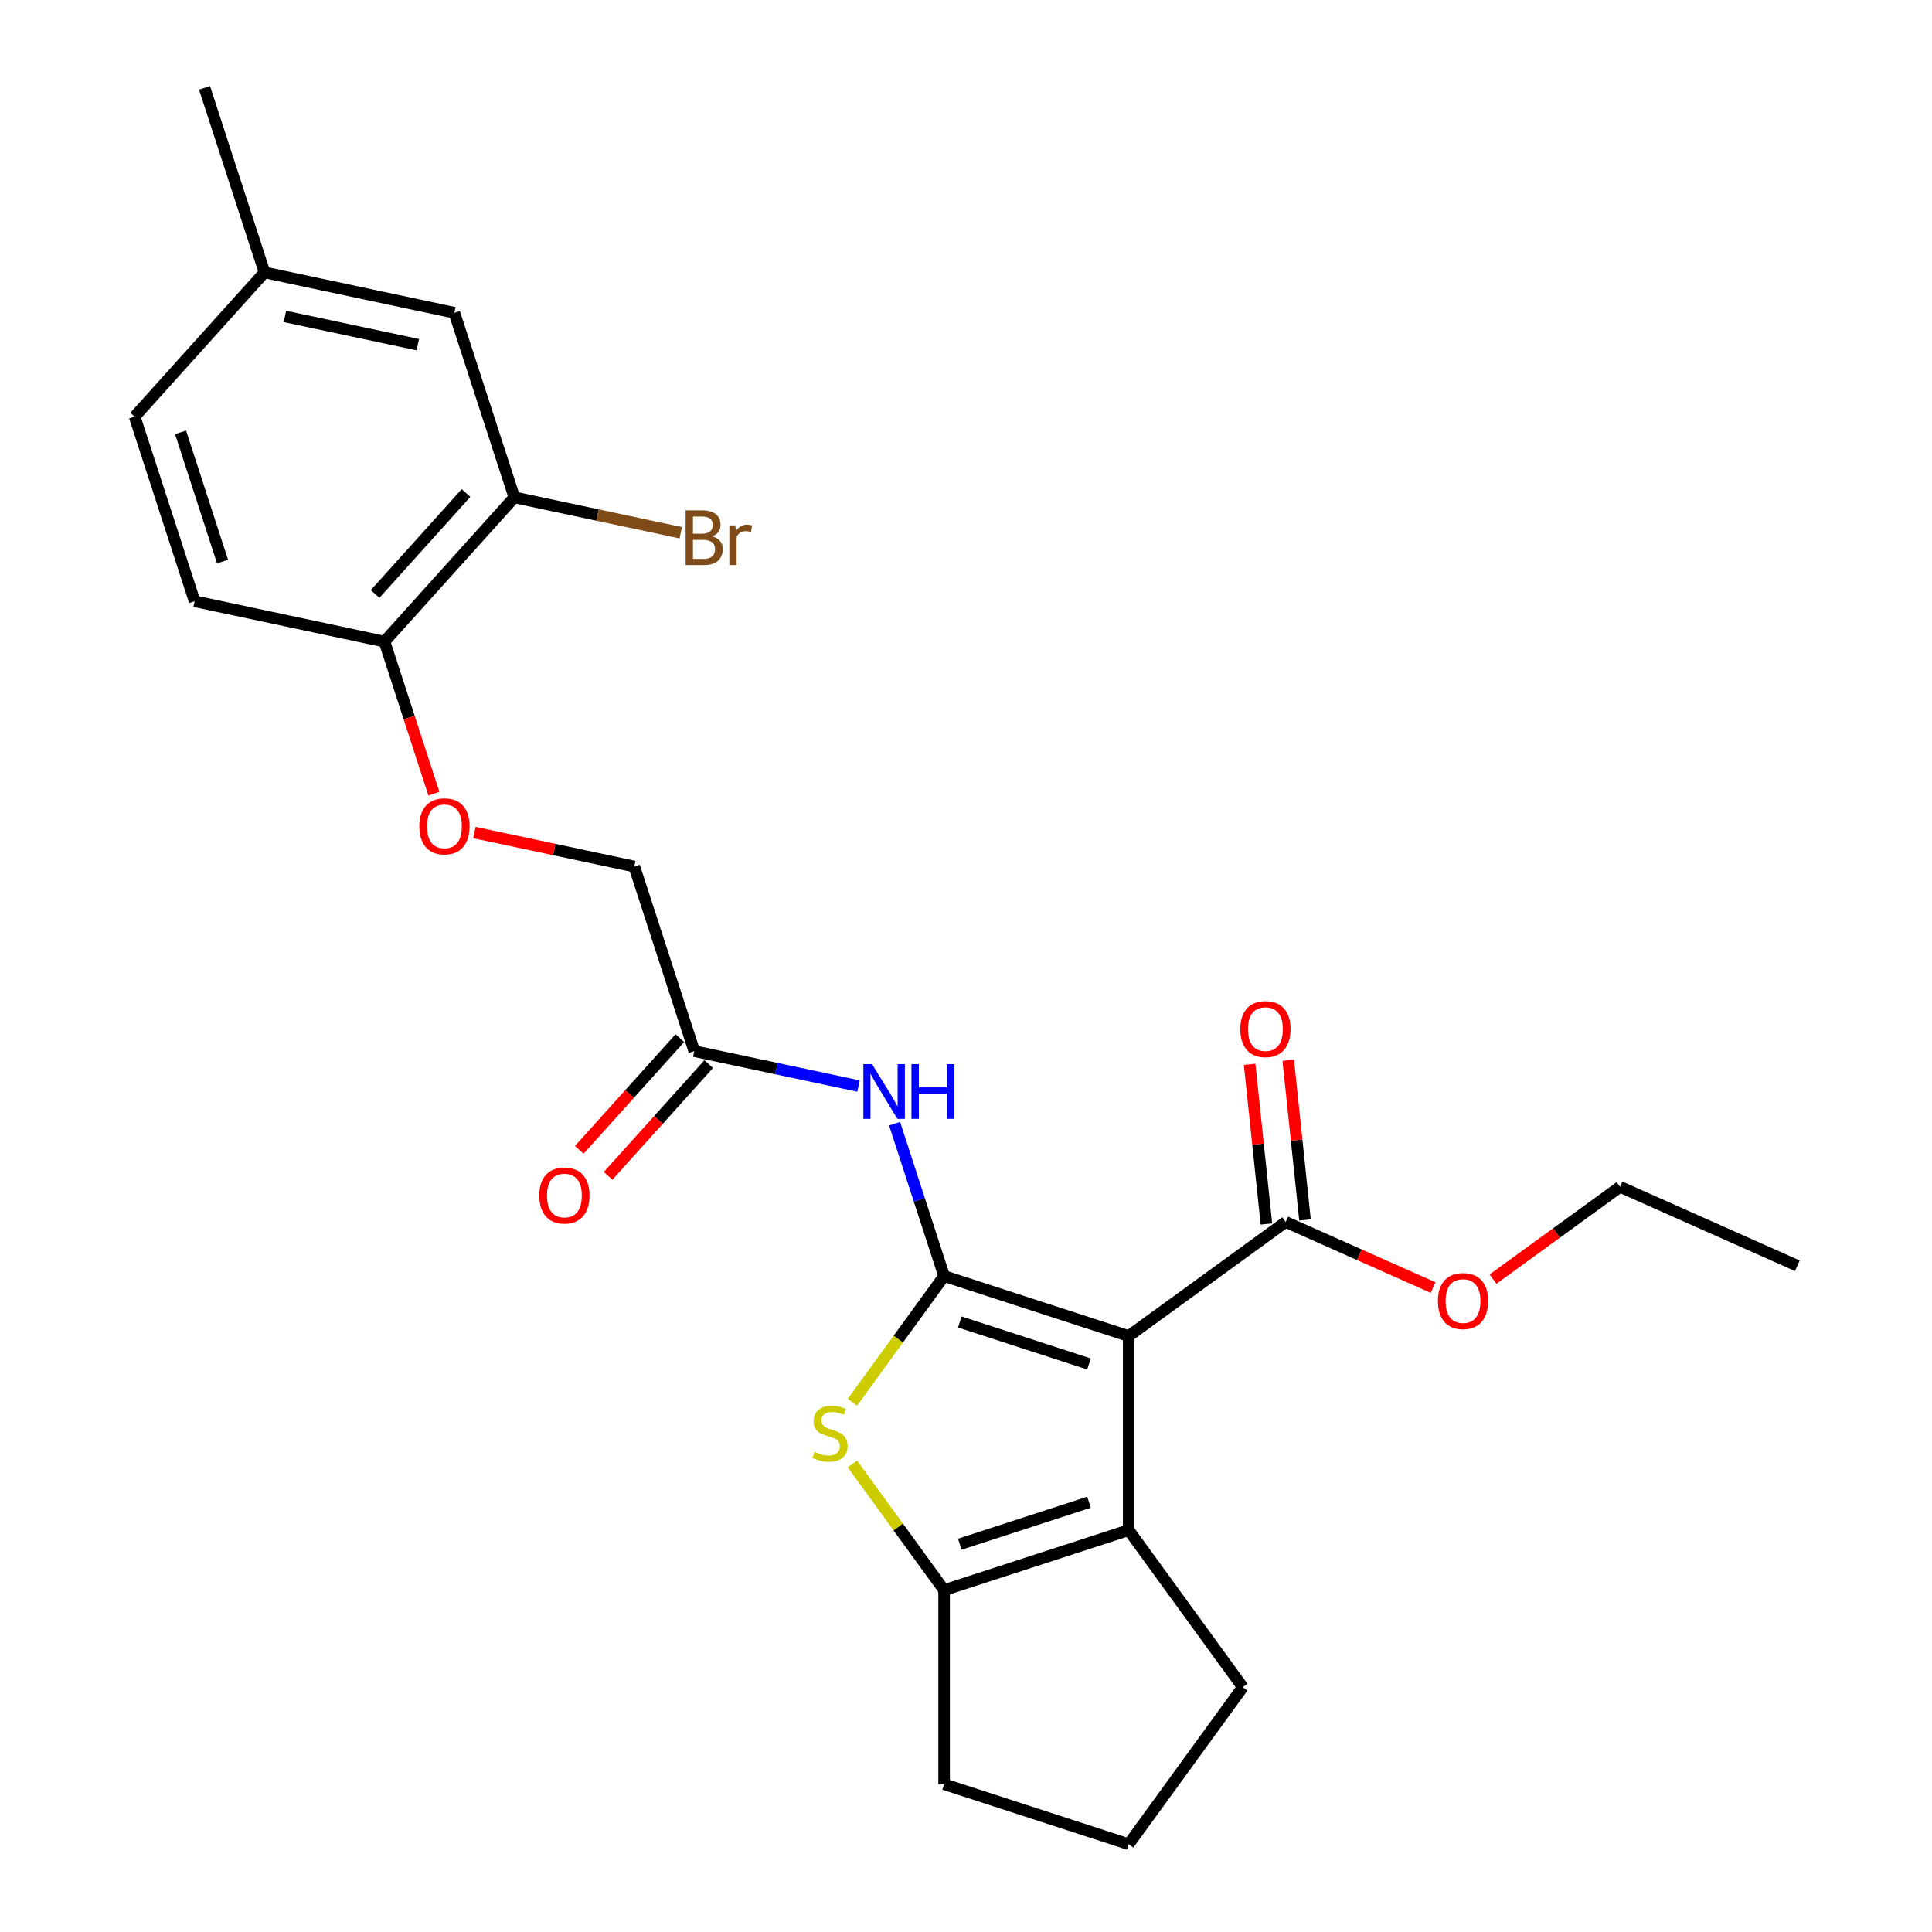 <?xml version='1.0' encoding='iso-8859-1'?>
<svg version='1.1' baseProfile='full'
              xmlns='http://www.w3.org/2000/svg'
                      xmlns:rdkit='http://www.rdkit.org/xml'
                      xmlns:xlink='http://www.w3.org/1999/xlink'
                  xml:space='preserve'
width='1000px' height='1000px' viewBox='0 0 1000 1000'>
<!-- END OF HEADER -->
<rect style='opacity:1.0;fill:#FFFFFF;stroke:none' width='1000' height='1000' x='0' y='0'> </rect>
<path class='bond-0' d='M 488.664,660.492 L 584.208,691.536' style='fill:none;fill-rule:evenodd;stroke:#000000;stroke-width:6px;stroke-linecap:butt;stroke-linejoin:miter;stroke-opacity:1' />
<path class='bond-0' d='M 496.787,684.257 L 563.668,705.988' style='fill:none;fill-rule:evenodd;stroke:#000000;stroke-width:6px;stroke-linecap:butt;stroke-linejoin:miter;stroke-opacity:1' />
<path class='bond-1' d='M 488.664,660.492 L 464.936,693.152' style='fill:none;fill-rule:evenodd;stroke:#000000;stroke-width:6px;stroke-linecap:butt;stroke-linejoin:miter;stroke-opacity:1' />
<path class='bond-1' d='M 464.936,693.152 L 441.207,725.812' style='fill:none;fill-rule:evenodd;stroke:#CCCC00;stroke-width:6px;stroke-linecap:butt;stroke-linejoin:miter;stroke-opacity:1' />
<path class='bond-4' d='M 488.664,660.492 L 475.851,621.055' style='fill:none;fill-rule:evenodd;stroke:#000000;stroke-width:6px;stroke-linecap:butt;stroke-linejoin:miter;stroke-opacity:1' />
<path class='bond-4' d='M 475.851,621.055 L 463.037,581.619' style='fill:none;fill-rule:evenodd;stroke:#0000FF;stroke-width:6px;stroke-linecap:butt;stroke-linejoin:miter;stroke-opacity:1' />
<path class='bond-2' d='M 584.208,691.536 L 584.208,791.997' style='fill:none;fill-rule:evenodd;stroke:#000000;stroke-width:6px;stroke-linecap:butt;stroke-linejoin:miter;stroke-opacity:1' />
<path class='bond-5' d='M 584.208,691.536 L 665.483,632.486' style='fill:none;fill-rule:evenodd;stroke:#000000;stroke-width:6px;stroke-linecap:butt;stroke-linejoin:miter;stroke-opacity:1' />
<path class='bond-3' d='M 441.207,757.72 L 464.936,790.381' style='fill:none;fill-rule:evenodd;stroke:#CCCC00;stroke-width:6px;stroke-linecap:butt;stroke-linejoin:miter;stroke-opacity:1' />
<path class='bond-3' d='M 464.936,790.381 L 488.664,823.041' style='fill:none;fill-rule:evenodd;stroke:#000000;stroke-width:6px;stroke-linecap:butt;stroke-linejoin:miter;stroke-opacity:1' />
<path class='bond-18' d='M 584.208,791.997 L 643.258,873.271' style='fill:none;fill-rule:evenodd;stroke:#000000;stroke-width:6px;stroke-linecap:butt;stroke-linejoin:miter;stroke-opacity:1' />
<path class='bond-25' d='M 584.208,791.997 L 488.664,823.041' style='fill:none;fill-rule:evenodd;stroke:#000000;stroke-width:6px;stroke-linecap:butt;stroke-linejoin:miter;stroke-opacity:1' />
<path class='bond-25' d='M 563.668,777.544 L 496.787,799.275' style='fill:none;fill-rule:evenodd;stroke:#000000;stroke-width:6px;stroke-linecap:butt;stroke-linejoin:miter;stroke-opacity:1' />
<path class='bond-19' d='M 488.664,823.041 L 488.664,923.501' style='fill:none;fill-rule:evenodd;stroke:#000000;stroke-width:6px;stroke-linecap:butt;stroke-linejoin:miter;stroke-opacity:1' />
<path class='bond-6' d='M 444.369,562.131 L 401.862,553.096' style='fill:none;fill-rule:evenodd;stroke:#0000FF;stroke-width:6px;stroke-linecap:butt;stroke-linejoin:miter;stroke-opacity:1' />
<path class='bond-6' d='M 401.862,553.096 L 359.355,544.061' style='fill:none;fill-rule:evenodd;stroke:#000000;stroke-width:6px;stroke-linecap:butt;stroke-linejoin:miter;stroke-opacity:1' />
<path class='bond-10' d='M 675.474,631.436 L 671.131,590.117' style='fill:none;fill-rule:evenodd;stroke:#000000;stroke-width:6px;stroke-linecap:butt;stroke-linejoin:miter;stroke-opacity:1' />
<path class='bond-10' d='M 671.131,590.117 L 666.788,548.797' style='fill:none;fill-rule:evenodd;stroke:#FF0000;stroke-width:6px;stroke-linecap:butt;stroke-linejoin:miter;stroke-opacity:1' />
<path class='bond-10' d='M 655.492,633.537 L 651.149,592.217' style='fill:none;fill-rule:evenodd;stroke:#000000;stroke-width:6px;stroke-linecap:butt;stroke-linejoin:miter;stroke-opacity:1' />
<path class='bond-10' d='M 651.149,592.217 L 646.806,550.898' style='fill:none;fill-rule:evenodd;stroke:#FF0000;stroke-width:6px;stroke-linecap:butt;stroke-linejoin:miter;stroke-opacity:1' />
<path class='bond-16' d='M 665.483,632.486 L 703.615,649.464' style='fill:none;fill-rule:evenodd;stroke:#000000;stroke-width:6px;stroke-linecap:butt;stroke-linejoin:miter;stroke-opacity:1' />
<path class='bond-16' d='M 703.615,649.464 L 741.747,666.441' style='fill:none;fill-rule:evenodd;stroke:#FF0000;stroke-width:6px;stroke-linecap:butt;stroke-linejoin:miter;stroke-opacity:1' />
<path class='bond-12' d='M 351.889,537.339 L 325.856,566.251' style='fill:none;fill-rule:evenodd;stroke:#000000;stroke-width:6px;stroke-linecap:butt;stroke-linejoin:miter;stroke-opacity:1' />
<path class='bond-12' d='M 325.856,566.251 L 299.823,595.164' style='fill:none;fill-rule:evenodd;stroke:#FF0000;stroke-width:6px;stroke-linecap:butt;stroke-linejoin:miter;stroke-opacity:1' />
<path class='bond-12' d='M 366.821,550.783 L 340.788,579.696' style='fill:none;fill-rule:evenodd;stroke:#000000;stroke-width:6px;stroke-linecap:butt;stroke-linejoin:miter;stroke-opacity:1' />
<path class='bond-12' d='M 340.788,579.696 L 314.754,608.608' style='fill:none;fill-rule:evenodd;stroke:#FF0000;stroke-width:6px;stroke-linecap:butt;stroke-linejoin:miter;stroke-opacity:1' />
<path class='bond-14' d='M 359.355,544.061 L 328.311,448.517' style='fill:none;fill-rule:evenodd;stroke:#000000;stroke-width:6px;stroke-linecap:butt;stroke-linejoin:miter;stroke-opacity:1' />
<path class='bond-7' d='M 266.223,257.429 L 199.001,332.086' style='fill:none;fill-rule:evenodd;stroke:#000000;stroke-width:6px;stroke-linecap:butt;stroke-linejoin:miter;stroke-opacity:1' />
<path class='bond-7' d='M 241.208,255.184 L 194.153,307.443' style='fill:none;fill-rule:evenodd;stroke:#000000;stroke-width:6px;stroke-linecap:butt;stroke-linejoin:miter;stroke-opacity:1' />
<path class='bond-11' d='M 266.223,257.429 L 235.179,161.885' style='fill:none;fill-rule:evenodd;stroke:#000000;stroke-width:6px;stroke-linecap:butt;stroke-linejoin:miter;stroke-opacity:1' />
<path class='bond-15' d='M 266.223,257.429 L 309.29,266.583' style='fill:none;fill-rule:evenodd;stroke:#000000;stroke-width:6px;stroke-linecap:butt;stroke-linejoin:miter;stroke-opacity:1' />
<path class='bond-15' d='M 309.29,266.583 L 352.357,275.738' style='fill:none;fill-rule:evenodd;stroke:#7F4C19;stroke-width:6px;stroke-linecap:butt;stroke-linejoin:miter;stroke-opacity:1' />
<path class='bond-8' d='M 199.001,332.086 L 211.789,371.442' style='fill:none;fill-rule:evenodd;stroke:#000000;stroke-width:6px;stroke-linecap:butt;stroke-linejoin:miter;stroke-opacity:1' />
<path class='bond-8' d='M 211.789,371.442 L 224.577,410.798' style='fill:none;fill-rule:evenodd;stroke:#FF0000;stroke-width:6px;stroke-linecap:butt;stroke-linejoin:miter;stroke-opacity:1' />
<path class='bond-13' d='M 199.001,332.086 L 100.736,311.199' style='fill:none;fill-rule:evenodd;stroke:#000000;stroke-width:6px;stroke-linecap:butt;stroke-linejoin:miter;stroke-opacity:1' />
<path class='bond-9' d='M 245.557,430.927 L 286.934,439.722' style='fill:none;fill-rule:evenodd;stroke:#FF0000;stroke-width:6px;stroke-linecap:butt;stroke-linejoin:miter;stroke-opacity:1' />
<path class='bond-9' d='M 286.934,439.722 L 328.311,448.517' style='fill:none;fill-rule:evenodd;stroke:#000000;stroke-width:6px;stroke-linecap:butt;stroke-linejoin:miter;stroke-opacity:1' />
<path class='bond-27' d='M 235.179,161.885 L 136.913,140.998' style='fill:none;fill-rule:evenodd;stroke:#000000;stroke-width:6px;stroke-linecap:butt;stroke-linejoin:miter;stroke-opacity:1' />
<path class='bond-27' d='M 216.261,178.405 L 147.476,163.785' style='fill:none;fill-rule:evenodd;stroke:#000000;stroke-width:6px;stroke-linecap:butt;stroke-linejoin:miter;stroke-opacity:1' />
<path class='bond-20' d='M 100.736,311.199 L 69.692,215.655' style='fill:none;fill-rule:evenodd;stroke:#000000;stroke-width:6px;stroke-linecap:butt;stroke-linejoin:miter;stroke-opacity:1' />
<path class='bond-20' d='M 115.188,290.659 L 93.457,223.778' style='fill:none;fill-rule:evenodd;stroke:#000000;stroke-width:6px;stroke-linecap:butt;stroke-linejoin:miter;stroke-opacity:1' />
<path class='bond-22' d='M 772.77,662.078 L 805.651,638.188' style='fill:none;fill-rule:evenodd;stroke:#FF0000;stroke-width:6px;stroke-linecap:butt;stroke-linejoin:miter;stroke-opacity:1' />
<path class='bond-22' d='M 805.651,638.188 L 838.533,614.298' style='fill:none;fill-rule:evenodd;stroke:#000000;stroke-width:6px;stroke-linecap:butt;stroke-linejoin:miter;stroke-opacity:1' />
<path class='bond-17' d='M 136.913,140.998 L 69.692,215.655' style='fill:none;fill-rule:evenodd;stroke:#000000;stroke-width:6px;stroke-linecap:butt;stroke-linejoin:miter;stroke-opacity:1' />
<path class='bond-23' d='M 136.913,140.998 L 105.869,45.455' style='fill:none;fill-rule:evenodd;stroke:#000000;stroke-width:6px;stroke-linecap:butt;stroke-linejoin:miter;stroke-opacity:1' />
<path class='bond-26' d='M 643.258,873.271 L 584.208,954.545' style='fill:none;fill-rule:evenodd;stroke:#000000;stroke-width:6px;stroke-linecap:butt;stroke-linejoin:miter;stroke-opacity:1' />
<path class='bond-21' d='M 488.664,923.501 L 584.208,954.545' style='fill:none;fill-rule:evenodd;stroke:#000000;stroke-width:6px;stroke-linecap:butt;stroke-linejoin:miter;stroke-opacity:1' />
<path class='bond-24' d='M 838.533,614.298 L 930.308,655.159' style='fill:none;fill-rule:evenodd;stroke:#000000;stroke-width:6px;stroke-linecap:butt;stroke-linejoin:miter;stroke-opacity:1' />
<path  class='atom-2' d='M 421.615 751.486
Q 421.935 751.606, 423.255 752.166
Q 424.575 752.726, 426.015 753.086
Q 427.495 753.406, 428.935 753.406
Q 431.615 753.406, 433.175 752.126
Q 434.735 750.806, 434.735 748.526
Q 434.735 746.966, 433.935 746.006
Q 433.175 745.046, 431.975 744.526
Q 430.775 744.006, 428.775 743.406
Q 426.255 742.646, 424.735 741.926
Q 423.255 741.206, 422.175 739.686
Q 421.135 738.166, 421.135 735.606
Q 421.135 732.046, 423.535 729.846
Q 425.975 727.646, 430.775 727.646
Q 434.055 727.646, 437.775 729.206
L 436.855 732.286
Q 433.455 730.886, 430.895 730.886
Q 428.135 730.886, 426.615 732.046
Q 425.095 733.166, 425.135 735.126
Q 425.135 736.646, 425.895 737.566
Q 426.695 738.486, 427.815 739.006
Q 428.975 739.526, 430.895 740.126
Q 433.455 740.926, 434.975 741.726
Q 436.495 742.526, 437.575 744.166
Q 438.695 745.766, 438.695 748.526
Q 438.695 752.446, 436.055 754.566
Q 433.455 756.646, 429.095 756.646
Q 426.575 756.646, 424.655 756.086
Q 422.775 755.566, 420.535 754.646
L 421.615 751.486
' fill='#CCCC00'/>
<path  class='atom-5' d='M 451.36 550.788
L 460.64 565.788
Q 461.56 567.268, 463.04 569.948
Q 464.52 572.628, 464.6 572.788
L 464.6 550.788
L 468.36 550.788
L 468.36 579.108
L 464.48 579.108
L 454.52 562.708
Q 453.36 560.788, 452.12 558.588
Q 450.92 556.388, 450.56 555.708
L 450.56 579.108
L 446.88 579.108
L 446.88 550.788
L 451.36 550.788
' fill='#0000FF'/>
<path  class='atom-5' d='M 471.76 550.788
L 475.6 550.788
L 475.6 562.828
L 490.08 562.828
L 490.08 550.788
L 493.92 550.788
L 493.92 579.108
L 490.08 579.108
L 490.08 566.028
L 475.6 566.028
L 475.6 579.108
L 471.76 579.108
L 471.76 550.788
' fill='#0000FF'/>
<path  class='atom-10' d='M 217.045 427.71
Q 217.045 420.91, 220.405 417.11
Q 223.765 413.31, 230.045 413.31
Q 236.325 413.31, 239.685 417.11
Q 243.045 420.91, 243.045 427.71
Q 243.045 434.59, 239.645 438.51
Q 236.245 442.39, 230.045 442.39
Q 223.805 442.39, 220.405 438.51
Q 217.045 434.63, 217.045 427.71
M 230.045 439.19
Q 234.365 439.19, 236.685 436.31
Q 239.045 433.39, 239.045 427.71
Q 239.045 422.15, 236.685 419.35
Q 234.365 416.51, 230.045 416.51
Q 225.725 416.51, 223.365 419.31
Q 221.045 422.11, 221.045 427.71
Q 221.045 433.43, 223.365 436.31
Q 225.725 439.19, 230.045 439.19
' fill='#FF0000'/>
<path  class='atom-11' d='M 641.982 532.656
Q 641.982 525.856, 645.342 522.056
Q 648.702 518.256, 654.982 518.256
Q 661.262 518.256, 664.622 522.056
Q 667.982 525.856, 667.982 532.656
Q 667.982 539.536, 664.582 543.456
Q 661.182 547.336, 654.982 547.336
Q 648.742 547.336, 645.342 543.456
Q 641.982 539.576, 641.982 532.656
M 654.982 544.136
Q 659.302 544.136, 661.622 541.256
Q 663.982 538.336, 663.982 532.656
Q 663.982 527.096, 661.622 524.296
Q 659.302 521.456, 654.982 521.456
Q 650.662 521.456, 648.302 524.256
Q 645.982 527.056, 645.982 532.656
Q 645.982 538.376, 648.302 541.256
Q 650.662 544.136, 654.982 544.136
' fill='#FF0000'/>
<path  class='atom-13' d='M 279.134 618.798
Q 279.134 611.998, 282.494 608.198
Q 285.854 604.398, 292.134 604.398
Q 298.414 604.398, 301.774 608.198
Q 305.134 611.998, 305.134 618.798
Q 305.134 625.678, 301.734 629.598
Q 298.334 633.478, 292.134 633.478
Q 285.894 633.478, 282.494 629.598
Q 279.134 625.718, 279.134 618.798
M 292.134 630.278
Q 296.454 630.278, 298.774 627.398
Q 301.134 624.478, 301.134 618.798
Q 301.134 613.238, 298.774 610.438
Q 296.454 607.598, 292.134 607.598
Q 287.814 607.598, 285.454 610.398
Q 283.134 613.198, 283.134 618.798
Q 283.134 624.518, 285.454 627.398
Q 287.814 630.278, 292.134 630.278
' fill='#FF0000'/>
<path  class='atom-16' d='M 368.628 277.596
Q 371.348 278.356, 372.708 280.036
Q 374.108 281.676, 374.108 284.116
Q 374.108 288.036, 371.588 290.276
Q 369.108 292.476, 364.388 292.476
L 354.868 292.476
L 354.868 264.156
L 363.228 264.156
Q 368.068 264.156, 370.508 266.116
Q 372.948 268.076, 372.948 271.676
Q 372.948 275.956, 368.628 277.596
M 358.668 267.356
L 358.668 276.236
L 363.228 276.236
Q 366.028 276.236, 367.468 275.116
Q 368.948 273.956, 368.948 271.676
Q 368.948 267.356, 363.228 267.356
L 358.668 267.356
M 364.388 289.276
Q 367.148 289.276, 368.628 287.956
Q 370.108 286.636, 370.108 284.116
Q 370.108 281.796, 368.468 280.636
Q 366.868 279.436, 363.788 279.436
L 358.668 279.436
L 358.668 289.276
L 364.388 289.276
' fill='#7F4C19'/>
<path  class='atom-16' d='M 380.548 271.916
L 380.988 274.756
Q 383.148 271.556, 386.668 271.556
Q 387.788 271.556, 389.308 271.956
L 388.708 275.316
Q 386.988 274.916, 386.028 274.916
Q 384.348 274.916, 383.228 275.596
Q 382.148 276.236, 381.268 277.796
L 381.268 292.476
L 377.508 292.476
L 377.508 271.916
L 380.548 271.916
' fill='#7F4C19'/>
<path  class='atom-17' d='M 744.258 673.427
Q 744.258 666.627, 747.618 662.827
Q 750.978 659.027, 757.258 659.027
Q 763.538 659.027, 766.898 662.827
Q 770.258 666.627, 770.258 673.427
Q 770.258 680.307, 766.858 684.227
Q 763.458 688.107, 757.258 688.107
Q 751.018 688.107, 747.618 684.227
Q 744.258 680.347, 744.258 673.427
M 757.258 684.907
Q 761.578 684.907, 763.898 682.027
Q 766.258 679.107, 766.258 673.427
Q 766.258 667.867, 763.898 665.067
Q 761.578 662.227, 757.258 662.227
Q 752.938 662.227, 750.578 665.027
Q 748.258 667.827, 748.258 673.427
Q 748.258 679.147, 750.578 682.027
Q 752.938 684.907, 757.258 684.907
' fill='#FF0000'/>
</svg>
